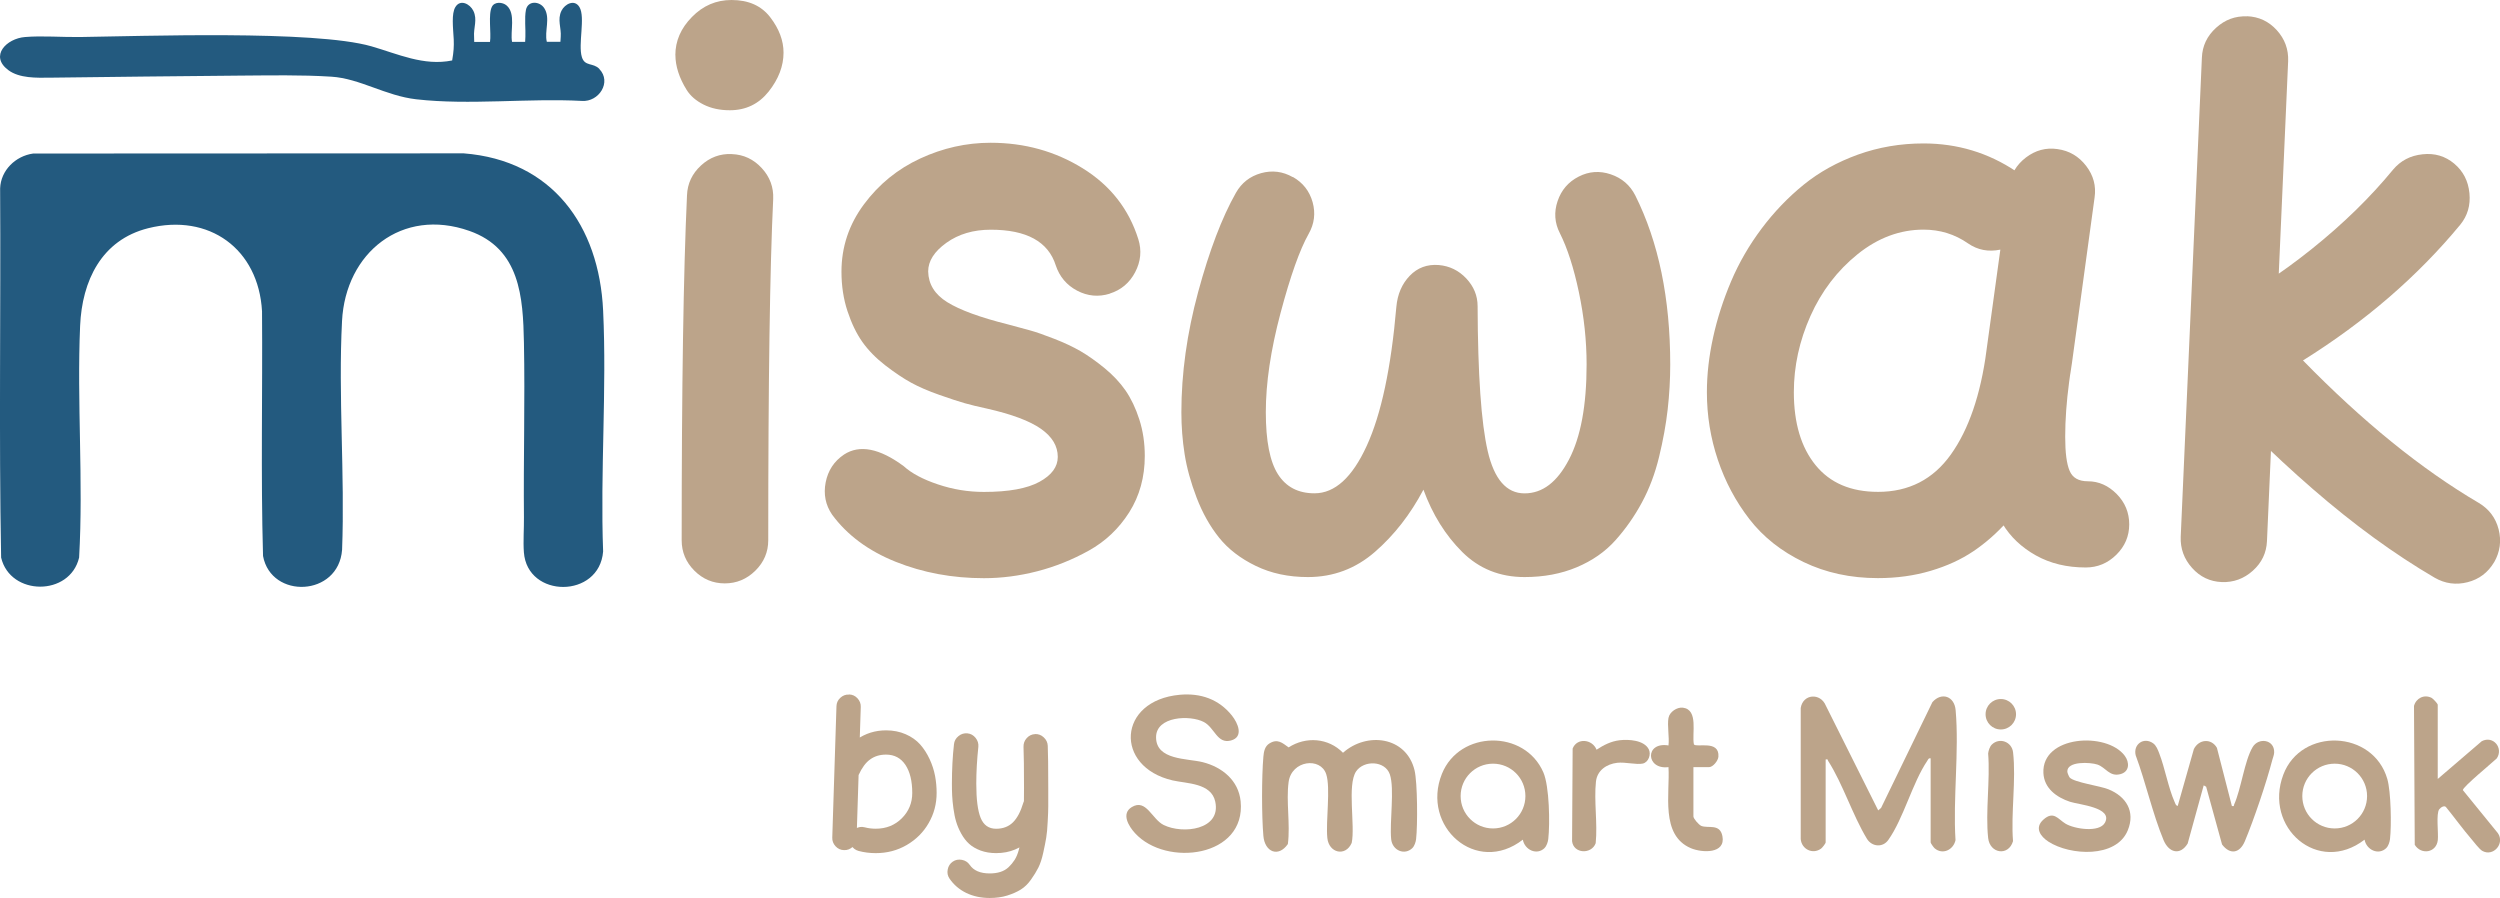 <svg viewBox="0 0 399.09 143.36" xmlns="http://www.w3.org/2000/svg" data-name="Layer 1" id="Layer_1">
  <defs>
    <style>
      .cls-1 {
        fill: #235a7f;
      }

      .cls-2 {
        fill: #bca48a;
      }
    </style>
  </defs>
  <path d="M5.29,24.51l68.73-.03c14.14,1.11,21.62,11.53,22.26,25.09.6,12.65-.47,25.76,0,38.46-.59,7.54-12.11,7.53-12.65.13-.13-1.75.03-3.77.01-5.56-.09-9.25.18-18.59,0-27.87-.14-7.33-.62-15.02-8.71-17.87-10.76-3.79-19.77,3.48-20.33,14.39-.62,11.98.47,24.49.01,36.52-.56,7.5-11.33,7.92-12.62.99-.37-13-.06-26.05-.16-39.07-.56-9.96-8.45-15.69-18.17-13.26-7.47,1.87-10.56,8.41-10.87,15.58-.53,12.22.54,24.78-.16,37-1.47,6.22-11,6.16-12.45,0C-.19,69.4.14,49.72.02,30.08c.1-2.89,2.46-5.18,5.27-5.57Z" class="cls-1"></path>
  <path d="M95.67,10.99c-.98-1.01-2.31-.35-2.78-1.87-.64-2.06.59-6.35-.39-7.99-.79-1.31-2.34-.49-2.87.59-.7,1.43,0,2.72-.12,4.17-.02.25-.05.78-.05.78h-2.17c-.41-1.7.62-3.79-.41-5.37-.74-1.14-2.61-1.24-2.92.27-.26,1.27-.03,3.22-.09,4.28l-.04.83h-2.09c-.32-1.7.64-4.49-.86-5.8-.64-.56-1.92-.65-2.35.19-.63,1.21-.09,4.23-.31,5.62h-2.52s0-.55-.02-.8c-.12-1.45.58-2.74-.12-4.17-.53-1.08-2.08-1.91-2.87-.59-.64,1.06-.37,3.21-.26,5.17.04,1.11,0,1.91-.25,3.35-4.53.93-8.69-1.05-12.9-2.26-9.14-2.62-36.91-1.6-46.51-1.48-2.82.04-6.03-.23-8.78,0-2.93.23-5.7,3-2.68,5.27,1.78,1.34,4.54,1.24,6.65,1.22,10.09-.11,20.18-.26,30.27-.33,4.88-.03,9.79-.14,14.67.17,4.55.29,8.64,3.05,13.55,3.61,8.52.97,17.84-.2,26.45.26,2.7.19,4.79-3.01,2.77-5.1Z" class="cls-1"></path>
  <g>
    <path d="M107.81,8.8c0-2.26.88-4.29,2.65-6.09,1.77-1.81,3.87-2.71,6.32-2.71,2.71,0,4.77.92,6.18,2.76,1.41,1.84,2.12,3.72,2.12,5.64,0,2.14-.79,4.21-2.37,6.21-1.58,1.99-3.65,2.99-6.21,2.99-1.58,0-2.97-.3-4.17-.9-1.2-.6-2.11-1.38-2.71-2.34-.6-.96-1.05-1.91-1.35-2.85-.3-.94-.45-1.84-.45-2.71ZM116.83,24.6c1.88.07,3.47.82,4.77,2.23,1.3,1.41,1.91,3.06,1.83,4.93-.53,11.02-.79,29.18-.79,54.49,0,1.88-.69,3.5-2.06,4.85-1.37,1.35-3,2.03-4.88,2.03s-3.5-.68-4.85-2.03c-1.35-1.35-2.03-2.97-2.03-4.85,0-24.41.28-42.76.85-55.06.07-1.88.82-3.47,2.23-4.77,1.41-1.3,3.05-1.91,4.94-1.83Z" class="cls-2"></path>
    <path d="M177.17,46.88c-1.81.56-3.55.4-5.22-.48-1.67-.88-2.81-2.23-3.41-4.03-1.2-3.8-4.66-5.7-10.38-5.7-2.78,0-5.14.7-7.08,2.09-1.94,1.39-2.91,2.92-2.91,4.57.04,2.03,1.05,3.67,3.05,4.91,1.99,1.24,5.23,2.43,9.7,3.55,1.28.34,2.43.65,3.44.93,1.02.28,2.32.73,3.92,1.36,1.6.62,3,1.28,4.2,1.97,1.2.7,2.48,1.6,3.84,2.71,1.35,1.11,2.47,2.3,3.36,3.58.88,1.28,1.62,2.82,2.2,4.63.58,1.81.87,3.74.87,5.81,0,3.38-.83,6.38-2.48,9-1.66,2.61-3.81,4.65-6.46,6.12-2.65,1.47-5.4,2.57-8.24,3.3-2.84.73-5.67,1.1-8.49,1.1-5.04,0-9.74-.87-14.1-2.62-4.36-1.75-7.75-4.26-10.15-7.53-1.05-1.54-1.39-3.26-1.02-5.16.38-1.9,1.35-3.37,2.93-4.43,2.48-1.62,5.66-1,9.53,1.86,1.24,1.13,3.05,2.1,5.44,2.9,2.39.81,4.84,1.21,7.36,1.21,3.95,0,6.9-.54,8.86-1.61,1.96-1.07,2.93-2.4,2.93-3.98,0-1.73-.89-3.22-2.68-4.48-1.79-1.26-4.67-2.34-8.66-3.24-1.39-.3-2.56-.58-3.5-.85-.94-.26-2.29-.71-4.06-1.33-1.77-.62-3.27-1.27-4.51-1.95-1.24-.68-2.61-1.6-4.12-2.76-1.5-1.16-2.73-2.42-3.67-3.75-.94-1.33-1.73-2.97-2.37-4.91-.64-1.94-.96-4.03-.96-6.29,0-3.95,1.19-7.53,3.58-10.75,2.39-3.22,5.39-5.66,9-7.33,3.61-1.67,7.35-2.51,11.23-2.51,5.42,0,10.32,1.36,14.72,4.09,4.4,2.73,7.35,6.5,8.86,11.31.56,1.8.39,3.56-.51,5.27-.9,1.71-2.26,2.85-4.06,3.41Z" class="cls-2"></path>
    <path d="M206.39,28.25c1.6.91,2.65,2.25,3.15,4.02.49,1.77.28,3.46-.63,5.06-1.42,2.52-2.92,6.73-4.49,12.64-1.57,5.91-2.35,11.18-2.35,15.81s.65,7.91,1.94,9.93c1.29,2.03,3.24,3.04,5.83,3.04,3.25,0,6.03-2.53,8.34-7.58,2.32-5.05,3.89-12.45,4.73-22.19.18-2,.89-3.66,2.13-4.95,1.24-1.29,2.79-1.87,4.65-1.72,1.71.15,3.17.86,4.38,2.14,1.2,1.28,1.81,2.75,1.81,4.43.04,10.91.57,18.61,1.61,23.12,1.04,4.51,3,6.76,5.88,6.76s5.21-1.8,7.09-5.39c1.88-3.59,2.82-8.65,2.82-15.19,0-3.79-.41-7.63-1.23-11.52-.82-3.89-1.83-7.03-3.04-9.44-.84-1.64-.96-3.35-.36-5.12.6-1.77,1.72-3.07,3.37-3.91,1.64-.84,3.35-.96,5.12-.36,1.77.6,3.07,1.72,3.91,3.37,3.72,7.44,5.58,16.44,5.58,26.98,0,2.41-.14,4.81-.41,7.2-.27,2.39-.73,4.91-1.37,7.55-.64,2.65-1.55,5.07-2.74,7.28-1.19,2.21-2.6,4.22-4.24,6.05-1.64,1.83-3.7,3.26-6.18,4.3-2.48,1.04-5.25,1.56-8.32,1.56-3.94,0-7.25-1.33-9.93-3.99-2.68-2.66-4.75-5.98-6.21-9.96-2.08,3.94-4.66,7.25-7.74,9.93-3.08,2.68-6.65,4.02-10.7,4.02-3.1,0-5.87-.59-8.32-1.78-2.44-1.18-4.4-2.69-5.86-4.51-1.46-1.82-2.65-3.95-3.58-6.37-.93-2.43-1.57-4.74-1.92-6.95-.35-2.21-.52-4.44-.52-6.7,0-6.2.89-12.6,2.68-19.21,1.79-6.6,3.79-11.87,6.02-15.81.91-1.61,2.25-2.65,4.02-3.15,1.77-.49,3.46-.28,5.06.63Z" class="cls-2"></path>
    <path d="M299.79,78.52c4.93,0,8.81-1.99,11.65-5.98,2.84-3.99,4.73-9.5,5.67-16.53l3.61-26.29c.26-1.88,1.16-3.4,2.68-4.57,1.52-1.16,3.21-1.62,5.05-1.35,1.88.26,3.4,1.16,4.57,2.68,1.17,1.52,1.62,3.21,1.35,5.05l-3.61,26.4c-.3,2.18-.71,4.32-1.21,6.43-.51,2.11-1.19,4.32-2.06,6.63-.87,2.31-1.85,4.48-2.96,6.49-1.11,2.01-2.48,3.94-4.12,5.78-1.64,1.84-3.43,3.42-5.39,4.74-1.96,1.32-4.23,2.36-6.83,3.13-2.59.77-5.4,1.16-8.41,1.16-4.36,0-8.32-.86-11.87-2.57-3.55-1.71-6.43-3.99-8.63-6.83-2.2-2.84-3.88-6-5.05-9.48-1.17-3.48-1.75-7.08-1.75-10.8,0-2.82.33-5.73.99-8.74.66-3.01,1.62-6,2.88-8.97,1.26-2.97,2.89-5.78,4.88-8.43,1.99-2.65,4.23-4.98,6.71-6.99,2.48-2.01,5.37-3.61,8.66-4.8,3.29-1.18,6.78-1.78,10.46-1.78,5.42,0,10.34,1.49,14.78,4.46,1.54,1.05,2.51,2.53,2.91,4.43.39,1.9.07,3.62-.99,5.16-1.05,1.54-2.53,2.51-4.43,2.9-1.9.4-3.62.07-5.16-.99-2.11-1.47-4.48-2.2-7.11-2.2-3.76,0-7.27,1.31-10.52,3.92-3.25,2.62-5.76,5.91-7.53,9.87-1.77,3.97-2.65,8.02-2.65,12.16,0,4.93,1.16,8.81,3.47,11.65,2.31,2.84,5.63,4.26,9.96,4.26ZM328.44,23.81c1.88.26,3.4,1.16,4.57,2.68,1.17,1.52,1.62,3.21,1.35,5.05l-4.06,29.5c-.41,3.08-.62,5.98-.62,8.69,0,2.52.23,4.33.71,5.44.47,1.11,1.44,1.66,2.91,1.66,1.73,0,3.26.68,4.6,2.03,1.33,1.35,2,2.97,2,4.85s-.69,3.5-2.06,4.85c-1.37,1.35-3,2.03-4.88,2.03-3.01,0-5.66-.64-7.95-1.92-2.29-1.28-4.07-2.96-5.33-5.05-1.26-2.09-2.2-4.31-2.82-6.66-.62-2.35-.93-4.77-.93-7.25,0-3.39.24-6.88.73-10.49l4.06-29.5c.26-1.88,1.16-3.4,2.68-4.57,1.52-1.16,3.21-1.62,5.05-1.35Z" class="cls-2"></path>
    <path d="M358.72,2.59c1.88.08,3.46.82,4.74,2.23,1.28,1.41,1.88,3.06,1.81,4.94l-3.38,76.61c-.08,1.88-.83,3.46-2.26,4.74-1.43,1.28-3.08,1.88-4.96,1.81-1.88-.08-3.46-.83-4.74-2.26-1.28-1.43-1.88-3.09-1.81-4.96l3.38-76.49c.07-1.88.83-3.47,2.26-4.77,1.43-1.3,3.08-1.91,4.96-1.83ZM398.15,89.75c-.98,1.65-2.39,2.72-4.23,3.19-1.84.47-3.59.24-5.25-.71-6.43-3.76-12.93-8.49-19.49-14.19-6.56-5.7-12.46-11.54-17.68-17.51-1.5-1.88-1.97-3.91-1.41-6.09.56-2.18,1.73-3.72,3.5-4.63,5.26-2.67,10.42-6.03,15.46-10.07,5.04-4.04,9.36-8.26,12.97-12.66,1.2-1.43,2.77-2.25,4.71-2.45,1.94-.21,3.62.29,5.05,1.49,1.43,1.2,2.24,2.77,2.43,4.71.19,1.94-.3,3.62-1.47,5.05-6.81,8.24-15.17,15.46-25.1,21.66,9.55,9.78,18.9,17.36,28.04,22.73,1.65.98,2.72,2.39,3.19,4.23.47,1.84.23,3.59-.71,5.25Z" class="cls-2"></path>
  </g>
  <g>
    <g>
      <path d="M135.53,110.86c.53.01.98.21,1.35.61.37.4.55.86.53,1.39l-.67,20.97c-.01.53-.21.98-.61,1.35-.4.37-.86.55-1.39.53-.53-.01-.98-.21-1.35-.61-.37-.4-.55-.86-.53-1.39l.67-20.96c.01-.53.21-.98.61-1.35.4-.37.86-.55,1.39-.52ZM134.51,124.72c-.49-.21-.83-.57-1.02-1.08-.19-.51-.18-1.01.03-1.5.79-1.75,1.87-3.11,3.25-4.09,1.38-.97,2.94-1.46,4.68-1.46,1.15,0,2.19.21,3.13.62.94.41,1.71.96,2.31,1.63.6.68,1.1,1.46,1.51,2.34.41.89.7,1.78.87,2.68.17.9.25,1.81.25,2.73,0,1.73-.42,3.33-1.27,4.8-.84,1.47-2.01,2.63-3.5,3.5-1.49.87-3.14,1.3-4.95,1.3-.96,0-1.87-.12-2.74-.35-.51-.14-.9-.44-1.18-.91-.28-.47-.35-.96-.21-1.47.14-.51.44-.9.91-1.18.47-.28.96-.35,1.47-.21.57.15,1.16.22,1.75.22,1.67,0,3.06-.56,4.17-1.67,1.11-1.11,1.66-2.46,1.66-4.04,0-1.89-.36-3.38-1.09-4.48-.73-1.09-1.76-1.64-3.1-1.64-.97,0-1.81.25-2.52.76-.71.5-1.33,1.34-1.85,2.49-.21.49-.57.83-1.08,1.02s-1.01.18-1.5-.03Z" class="cls-2"></path>
      <path d="M165.22,117.18c.53-.02,1,.15,1.4.53.4.37.62.82.64,1.35.05,1.11.08,3.35.08,6.72v.56c0,1.03,0,1.82,0,2.38,0,.56-.03,1.37-.09,2.45-.05,1.07-.13,1.93-.24,2.59-.11.65-.27,1.46-.48,2.41-.21.96-.47,1.73-.77,2.33-.3.6-.69,1.23-1.17,1.91-.48.68-1.02,1.21-1.63,1.59-.61.38-1.34.7-2.17.96-.84.26-1.77.39-2.79.39-1.38,0-2.63-.27-3.74-.8-1.11-.54-2-1.3-2.68-2.29-.3-.44-.4-.92-.29-1.46.1-.54.37-.95.8-1.25.44-.3.92-.39,1.46-.29.54.1.95.37,1.25.8.62.91,1.68,1.37,3.2,1.37.63,0,1.19-.08,1.7-.24.5-.16.94-.41,1.31-.76.37-.35.69-.74.96-1.16.27-.42.5-.97.68-1.64.18-.67.33-1.32.44-1.96.11-.64.2-1.42.25-2.35.06-.93.1-1.8.11-2.61s.02-1.79.02-2.92c0-3.11-.03-5.3-.08-6.56-.02-.53.15-1,.51-1.4.36-.4.81-.62,1.34-.64ZM154.44,117.07c.52.05.95.29,1.3.72.34.43.49.9.44,1.43-.22,2.07-.33,4.03-.33,5.88,0,2.5.23,4.32.7,5.47.47,1.15,1.29,1.73,2.47,1.73,1.09,0,1.99-.34,2.68-1.02.69-.68,1.24-1.73,1.66-3.14.15-.51.46-.9.94-1.16s.97-.32,1.48-.17c.51.15.9.46,1.16.94.27.48.32.97.18,1.48-.28.94-.63,1.8-1.08,2.59-.44.79-.99,1.52-1.63,2.2-.65.67-1.43,1.2-2.36,1.59-.92.39-1.93.58-3.03.58-.91,0-1.74-.14-2.48-.41-.74-.28-1.35-.63-1.83-1.07-.48-.43-.9-.98-1.26-1.63-.36-.65-.63-1.29-.81-1.9-.19-.62-.33-1.33-.44-2.13-.11-.8-.17-1.48-.2-2.05-.03-.56-.04-1.2-.04-1.9,0-2.25.11-4.35.33-6.29.05-.52.29-.95.72-1.3.42-.35.9-.49,1.43-.44Z" class="cls-2"></path>
    </g>
    <g>
      <path d="M308.21,121.06c-.36-.07-.4.18-.55.4-2.36,3.48-3.79,9.21-6.22,12.63-.89,1.26-2.61,1.09-3.4-.17-2.3-3.78-3.86-8.81-6.21-12.46-.11-.17.02-.31-.39-.22v13.23c0,.18-.52.84-.73,1-1.35.98-3.11.09-3.25-1.52v-20.93c.36-2.27,3.16-2.46,4.01-.37l8.36,16.72.46-.4,8.19-16.88c1.46-1.66,3.52-.96,3.71,1.28.58,6.6-.44,14.06-.02,20.75-.33,1.54-2.06,2.4-3.34,1.29-.16-.14-.63-.81-.63-.93v-13.4Z" class="cls-2"></path>
      <path d="M225.49,135.36c-1.25,1.25-3.23.41-3.41-1.4-.27-2.74.57-8.04-.21-10.34-.76-2.22-4.16-2.3-5.39-.47-1.45,2.18-.12,8.65-.7,11.41-.98,2.25-3.65,1.62-3.89-.79-.27-2.69.55-7.96-.18-10.19-.91-2.76-5.52-2.21-6,1.25-.42,3.08.29,6.76-.12,9.91-1.52,2.19-3.69,1.27-3.91-1.3-.28-3.25-.28-9.39,0-12.64.07-.82.23-1.68.98-2.13,1.28-.78,2.02-.1,3.05.64,2.77-1.78,6.35-1.52,8.68.86,3.79-3.38,10.11-2.62,11.42,2.79.48,1.98.5,8.84.25,10.99-.05.45-.26,1.1-.58,1.41Z" class="cls-2"></path>
      <path d="M188.33,110.91c3.32-.3,6.24.7,8.33,3.32.95,1.19,1.94,3.41-.16,3.98-2.2.59-2.59-2.04-4.32-2.95-2.21-1.16-7.63-.93-7.63,2.43,0,3.69,4.99,3.36,7.45,3.98,3.09.78,5.71,2.9,6.05,6.23.9,8.94-11.87,10.57-16.86,5.1-1.01-1.1-2.24-3.11-.52-4.16,2.31-1.4,3.22,1.94,5.1,2.86,3.05,1.5,9.2.78,8.23-3.73-.64-3-4.54-2.87-6.81-3.39-9.36-2.17-8.79-12.77,1.15-13.67Z" class="cls-2"></path>
      <path d="M347.64,128.67l2.58-9.09c.79-1.58,2.78-1.77,3.68-.2l2.39,9.29c.44.07.27-.04.36-.24,1.13-2.51,1.64-6.94,2.95-9.16.94-1.59,3.49-1.23,3.44.83,0,.39-.21.87-.31,1.26-.95,3.64-2.92,9.46-4.37,12.93-.81,1.93-2.36,2.21-3.64.52l-2.54-9.22-.39-.22-2.56,9.29c-1.21,1.96-3.01,1.46-3.85-.55-1.76-4.25-2.84-9.2-4.45-13.54-.42-1.77,1.3-2.96,2.78-1.92.51.36.76,1.04.98,1.61.93,2.4,1.43,5.44,2.45,7.75.11.24.17.57.48.64Z" class="cls-2"></path>
      <path d="M380.96,135.36c-1.27,1.26-3.21.28-3.49-1.32-7.42,5.72-16.15-1.96-12.97-10.38,2.86-7.58,14.33-7.15,16.6.69.59,2.05.68,7.42.43,9.6-.05.45-.26,1.1-.58,1.41ZM377.87,127.08c0-2.85-2.31-5.17-5.17-5.17s-5.17,2.31-5.17,5.17,2.31,5.17,5.17,5.17,5.17-2.31,5.17-5.17Z" class="cls-2"></path>
      <path d="M246.59,135.36c-1.27,1.26-3.21.28-3.49-1.32-7.44,5.78-16.28-2.12-12.92-10.5,2.81-7,13.22-7.13,16.2-.23.96,2.23,1.06,8.17.78,10.63-.05.45-.26,1.1-.58,1.41ZM243.51,127.08c0-2.86-2.31-5.17-5.17-5.17s-5.17,2.31-5.17,5.17,2.31,5.17,5.17,5.17,5.17-2.31,5.17-5.17Z" class="cls-2"></path>
      <path d="M389.15,124.35l7.03-6.03c1.84-.95,3.49,1.1,2.4,2.74-.67.65-5.46,4.58-5.42,5.07l5.59,6.87c1.15,1.65-.73,3.83-2.49,2.83-.47-.27-1.33-1.41-1.74-1.89-1.38-1.61-2.64-3.36-3.98-5.01-.27-.47-.89-.06-1.14.25-.55.7-.11,3.82-.24,4.95-.24,2.02-2.66,2.38-3.68.73l-.12-22.17c.33-1.23,1.62-1.9,2.82-1.28.22.11.97.92.97,1.1v11.85Z" class="cls-2"></path>
      <path d="M330.4,124.13c.8.79,4.79,1.31,6.18,1.87,2.81,1.13,4.33,3.53,3.09,6.55-1.83,4.48-9.22,4.03-12.66,1.81-1.3-.84-2.26-2.22-.81-3.52,1.63-1.46,2.32-.09,3.52.64,1.4.86,5.43,1.49,6.31-.16,1.3-2.44-4.18-2.86-5.59-3.33-2.13-.71-4.12-2.13-4.24-4.58-.29-6.02,10.1-6.63,12.98-2.77.8,1.07.78,2.56-.69,2.94-1.75.46-2.32-1.07-3.67-1.53-1.13-.38-4.91-.58-4.8,1.16.01.18.27.8.39.92Z" class="cls-2"></path>
      <path d="M266.36,114.58c.16-.92,1.35-1.73,2.29-1.61,2.54.32,1.4,4.17,1.76,5.86.4.57,4.11-.77,3.91,1.98-.05.63-.87,1.65-1.48,1.65h-2.51v7.87c0,.37.89,1.36,1.25,1.51,1.11.45,2.98-.43,3.38,1.64.55,2.85-3.25,2.68-5.04,1.92-4.91-2.09-3.31-8.73-3.57-12.94-3.63.46-3.82-4.09,0-3.46.16-1.32-.22-3.16,0-4.41Z" class="cls-2"></path>
      <path d="M258.54,118.17c1.45-.17,3.93-.03,4.67,1.46.4.8-.05,2.05-.95,2.26-.99.23-2.81-.27-4.1-.12-1.69.2-3.2,1.21-3.39,3.01-.33,3.08.28,6.68-.04,9.82-.66,1.82-3.53,1.71-3.77-.31l.09-14.79c.69-1.77,3.14-1.52,3.82.18,1.14-.75,2.29-1.34,3.67-1.51Z" class="cls-2"></path>
      <path d="M317.96,118.87c1.19-1.19,3.2-.5,3.4,1.24.5,4.39-.36,9.68-.01,14.17-.71,2.43-3.7,2.01-3.97-.51-.45-4.21.34-9.19,0-13.49.05-.45.26-1.1.58-1.41Z" class="cls-2"></path>
      <circle r="2.43" cy="114.02" cx="319.4" class="cls-2"></circle>
    </g>
  </g>
</svg>